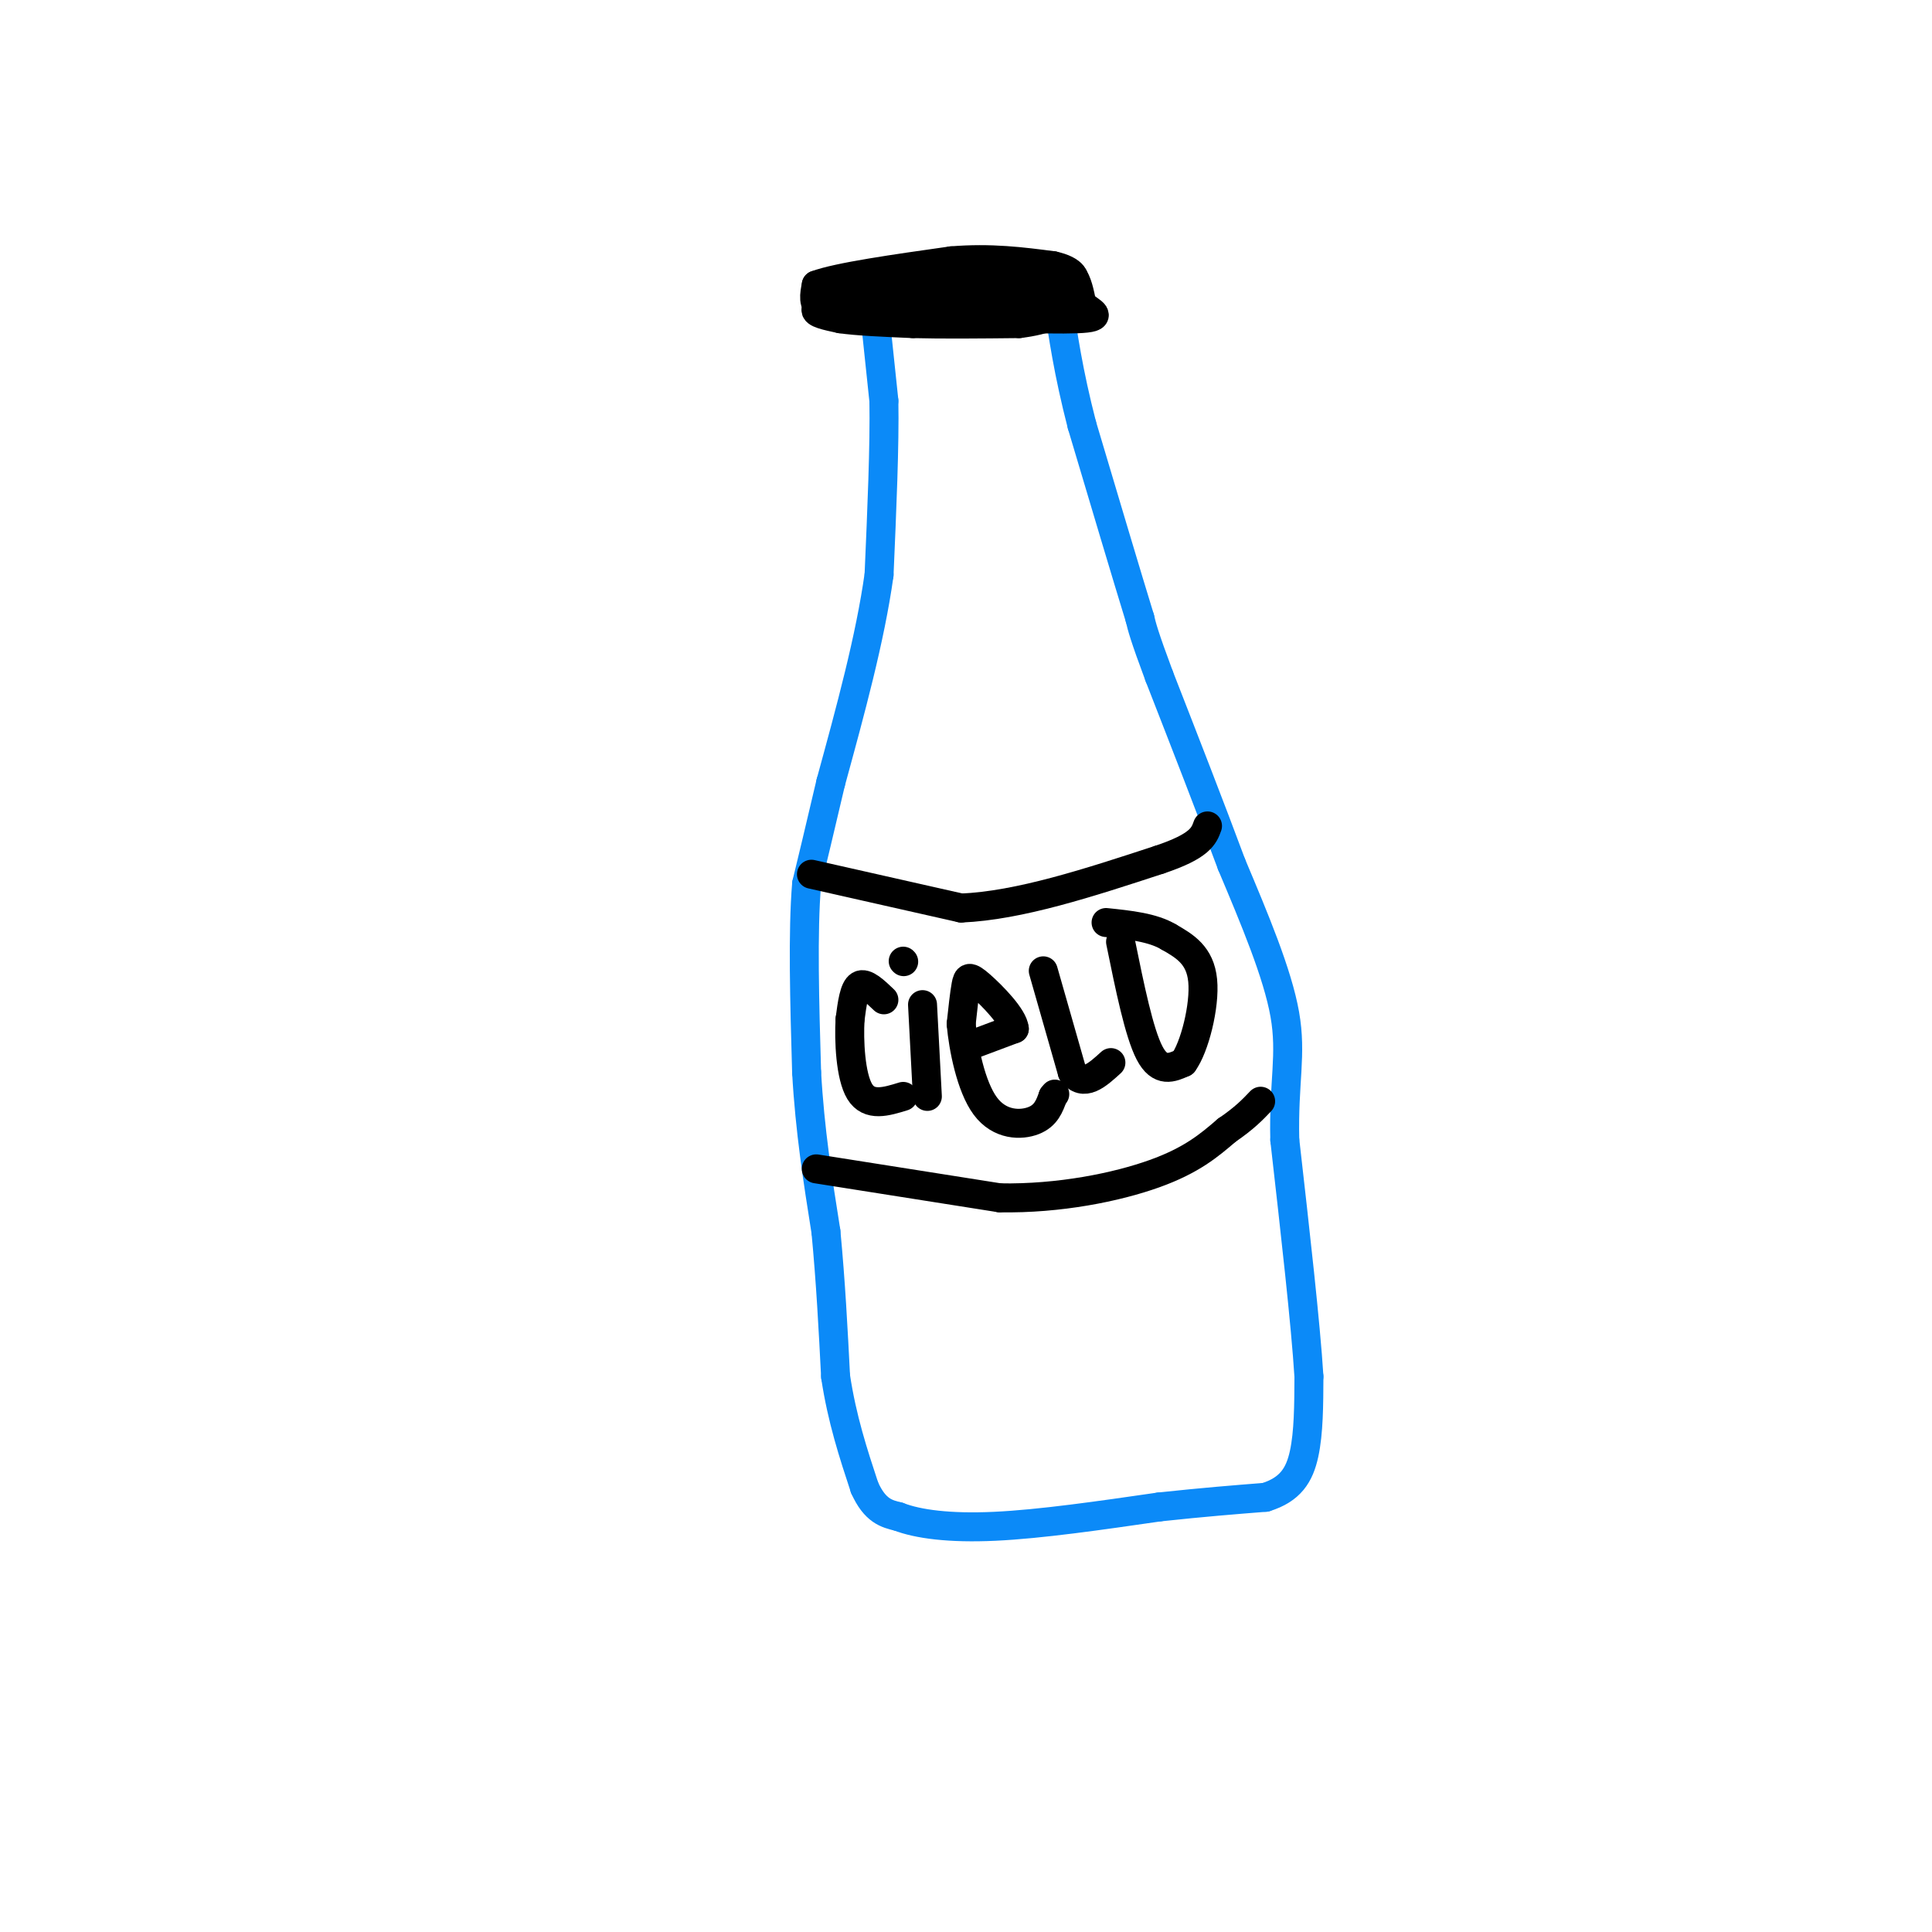 <svg viewBox='0 0 400 400' version='1.1' xmlns='http://www.w3.org/2000/svg' xmlns:xlink='http://www.w3.org/1999/xlink'><g fill='none' stroke='rgb(11,138,248)' stroke-width='6' stroke-linecap='round' stroke-linejoin='round'><path d='M181,64c0.000,0.000 2.000,19.000 2,19'/><path d='M183,83c0.167,9.167 -0.417,22.583 -1,36'/><path d='M182,119c-1.833,13.167 -5.917,28.083 -10,43'/><path d='M172,162c-2.500,10.667 -3.750,15.833 -5,21'/><path d='M167,183c-0.833,10.000 -0.417,24.500 0,39'/><path d='M167,222c0.667,12.000 2.333,22.500 4,33'/><path d='M171,255c1.000,10.500 1.500,20.250 2,30'/><path d='M173,285c1.333,8.833 3.667,15.917 6,23'/><path d='M179,308c2.167,4.833 4.583,5.417 7,6'/><path d='M186,314c4.022,1.556 10.578,2.444 20,2c9.422,-0.444 21.711,-2.222 34,-4'/><path d='M240,312c9.333,-1.000 15.667,-1.500 22,-2'/><path d='M262,310c5.156,-1.600 7.044,-4.600 8,-9c0.956,-4.400 0.978,-10.200 1,-16'/><path d='M271,285c-0.667,-10.833 -2.833,-29.917 -5,-49'/><path d='M266,236c-0.289,-12.022 1.489,-17.578 0,-26c-1.489,-8.422 -6.244,-19.711 -11,-31'/><path d='M255,179c-4.333,-11.667 -9.667,-25.333 -15,-39'/><path d='M240,140c-3.167,-8.500 -3.583,-10.250 -4,-12'/><path d='M236,128c-2.667,-8.667 -7.333,-24.333 -12,-40'/><path d='M224,88c-2.833,-11.000 -3.917,-18.500 -5,-26'/><path d='M219,62c-1.000,-5.000 -1.000,-4.500 -1,-4'/><path d='M218,58c-5.667,-0.667 -19.333,-0.333 -33,0'/><path d='M185,58c-6.500,0.667 -6.250,2.333 -6,4'/></g>
<g fill='none' stroke='rgb(0,0,0)' stroke-width='6' stroke-linecap='round' stroke-linejoin='round'><path d='M180,66c0.000,0.000 -8.000,-7.000 -8,-7'/><path d='M172,59c0.833,-1.167 6.917,-0.583 13,0'/><path d='M185,59c6.833,-0.500 17.417,-1.750 28,-3'/><path d='M213,56c6.267,-0.511 7.933,-0.289 9,1c1.067,1.289 1.533,3.644 2,6'/><path d='M224,63c1.778,1.644 5.222,2.756 -1,3c-6.222,0.244 -22.111,-0.378 -38,-1'/><path d='M185,65c-9.200,-0.156 -13.200,-0.044 -15,-1c-1.800,-0.956 -1.400,-2.978 -1,-5'/><path d='M169,59c4.500,-1.667 16.250,-3.333 28,-5'/><path d='M197,54c8.167,-0.667 14.583,0.167 21,1'/><path d='M218,55c4.422,0.956 4.978,2.844 4,4c-0.978,1.156 -3.489,1.578 -6,2'/><path d='M216,61c-5.333,0.333 -15.667,0.167 -26,0'/><path d='M190,61c-6.500,0.000 -9.750,0.000 -13,0'/><path d='M177,61c-3.500,0.500 -5.750,1.750 -8,3'/><path d='M169,64c-0.500,0.833 2.250,1.417 5,2'/><path d='M174,66c3.333,0.500 9.167,0.750 15,1'/><path d='M189,67c6.167,0.167 14.083,0.083 22,0'/><path d='M211,67c5.667,-0.667 8.833,-2.333 12,-4'/><path d='M168,181c0.000,0.000 31.000,7.000 31,7'/><path d='M199,188c12.000,-0.500 26.500,-5.250 41,-10'/><path d='M240,178c8.500,-2.833 9.250,-4.917 10,-7'/><path d='M169,242c0.000,0.000 38.000,6.000 38,6'/><path d='M207,248c12.356,0.222 24.244,-2.222 32,-5c7.756,-2.778 11.378,-5.889 15,-9'/><path d='M254,234c3.667,-2.500 5.333,-4.250 7,-6'/><path d='M183,207c-1.917,-1.833 -3.833,-3.667 -5,-3c-1.167,0.667 -1.583,3.833 -2,7'/><path d='M176,211c-0.267,4.378 0.067,11.822 2,15c1.933,3.178 5.467,2.089 9,1'/><path d='M191,208c0.000,0.000 1.000,19.000 1,19'/><path d='M187,199c0.000,0.000 0.100,0.100 0.1,0.1'/><path d='M202,216c0.000,0.000 8.000,-3.000 8,-3'/><path d='M210,213c-0.179,-2.405 -4.625,-6.917 -7,-9c-2.375,-2.083 -2.679,-1.738 -3,0c-0.321,1.738 -0.661,4.869 -1,8'/><path d='M199,212c0.429,4.845 2.000,12.958 5,17c3.000,4.042 7.429,4.012 10,3c2.571,-1.012 3.286,-3.006 4,-5'/><path d='M218,227c0.667,-0.833 0.333,-0.417 0,0'/><path d='M216,201c0.000,0.000 6.000,21.000 6,21'/><path d='M222,222c2.333,3.167 5.167,0.583 8,-2'/><path d='M232,195c1.917,9.417 3.833,18.833 6,23c2.167,4.167 4.583,3.083 7,2'/><path d='M245,220c2.289,-3.067 4.511,-11.733 4,-17c-0.511,-5.267 -3.756,-7.133 -7,-9'/><path d='M242,194c-3.333,-2.000 -8.167,-2.500 -13,-3'/></g>
</svg>